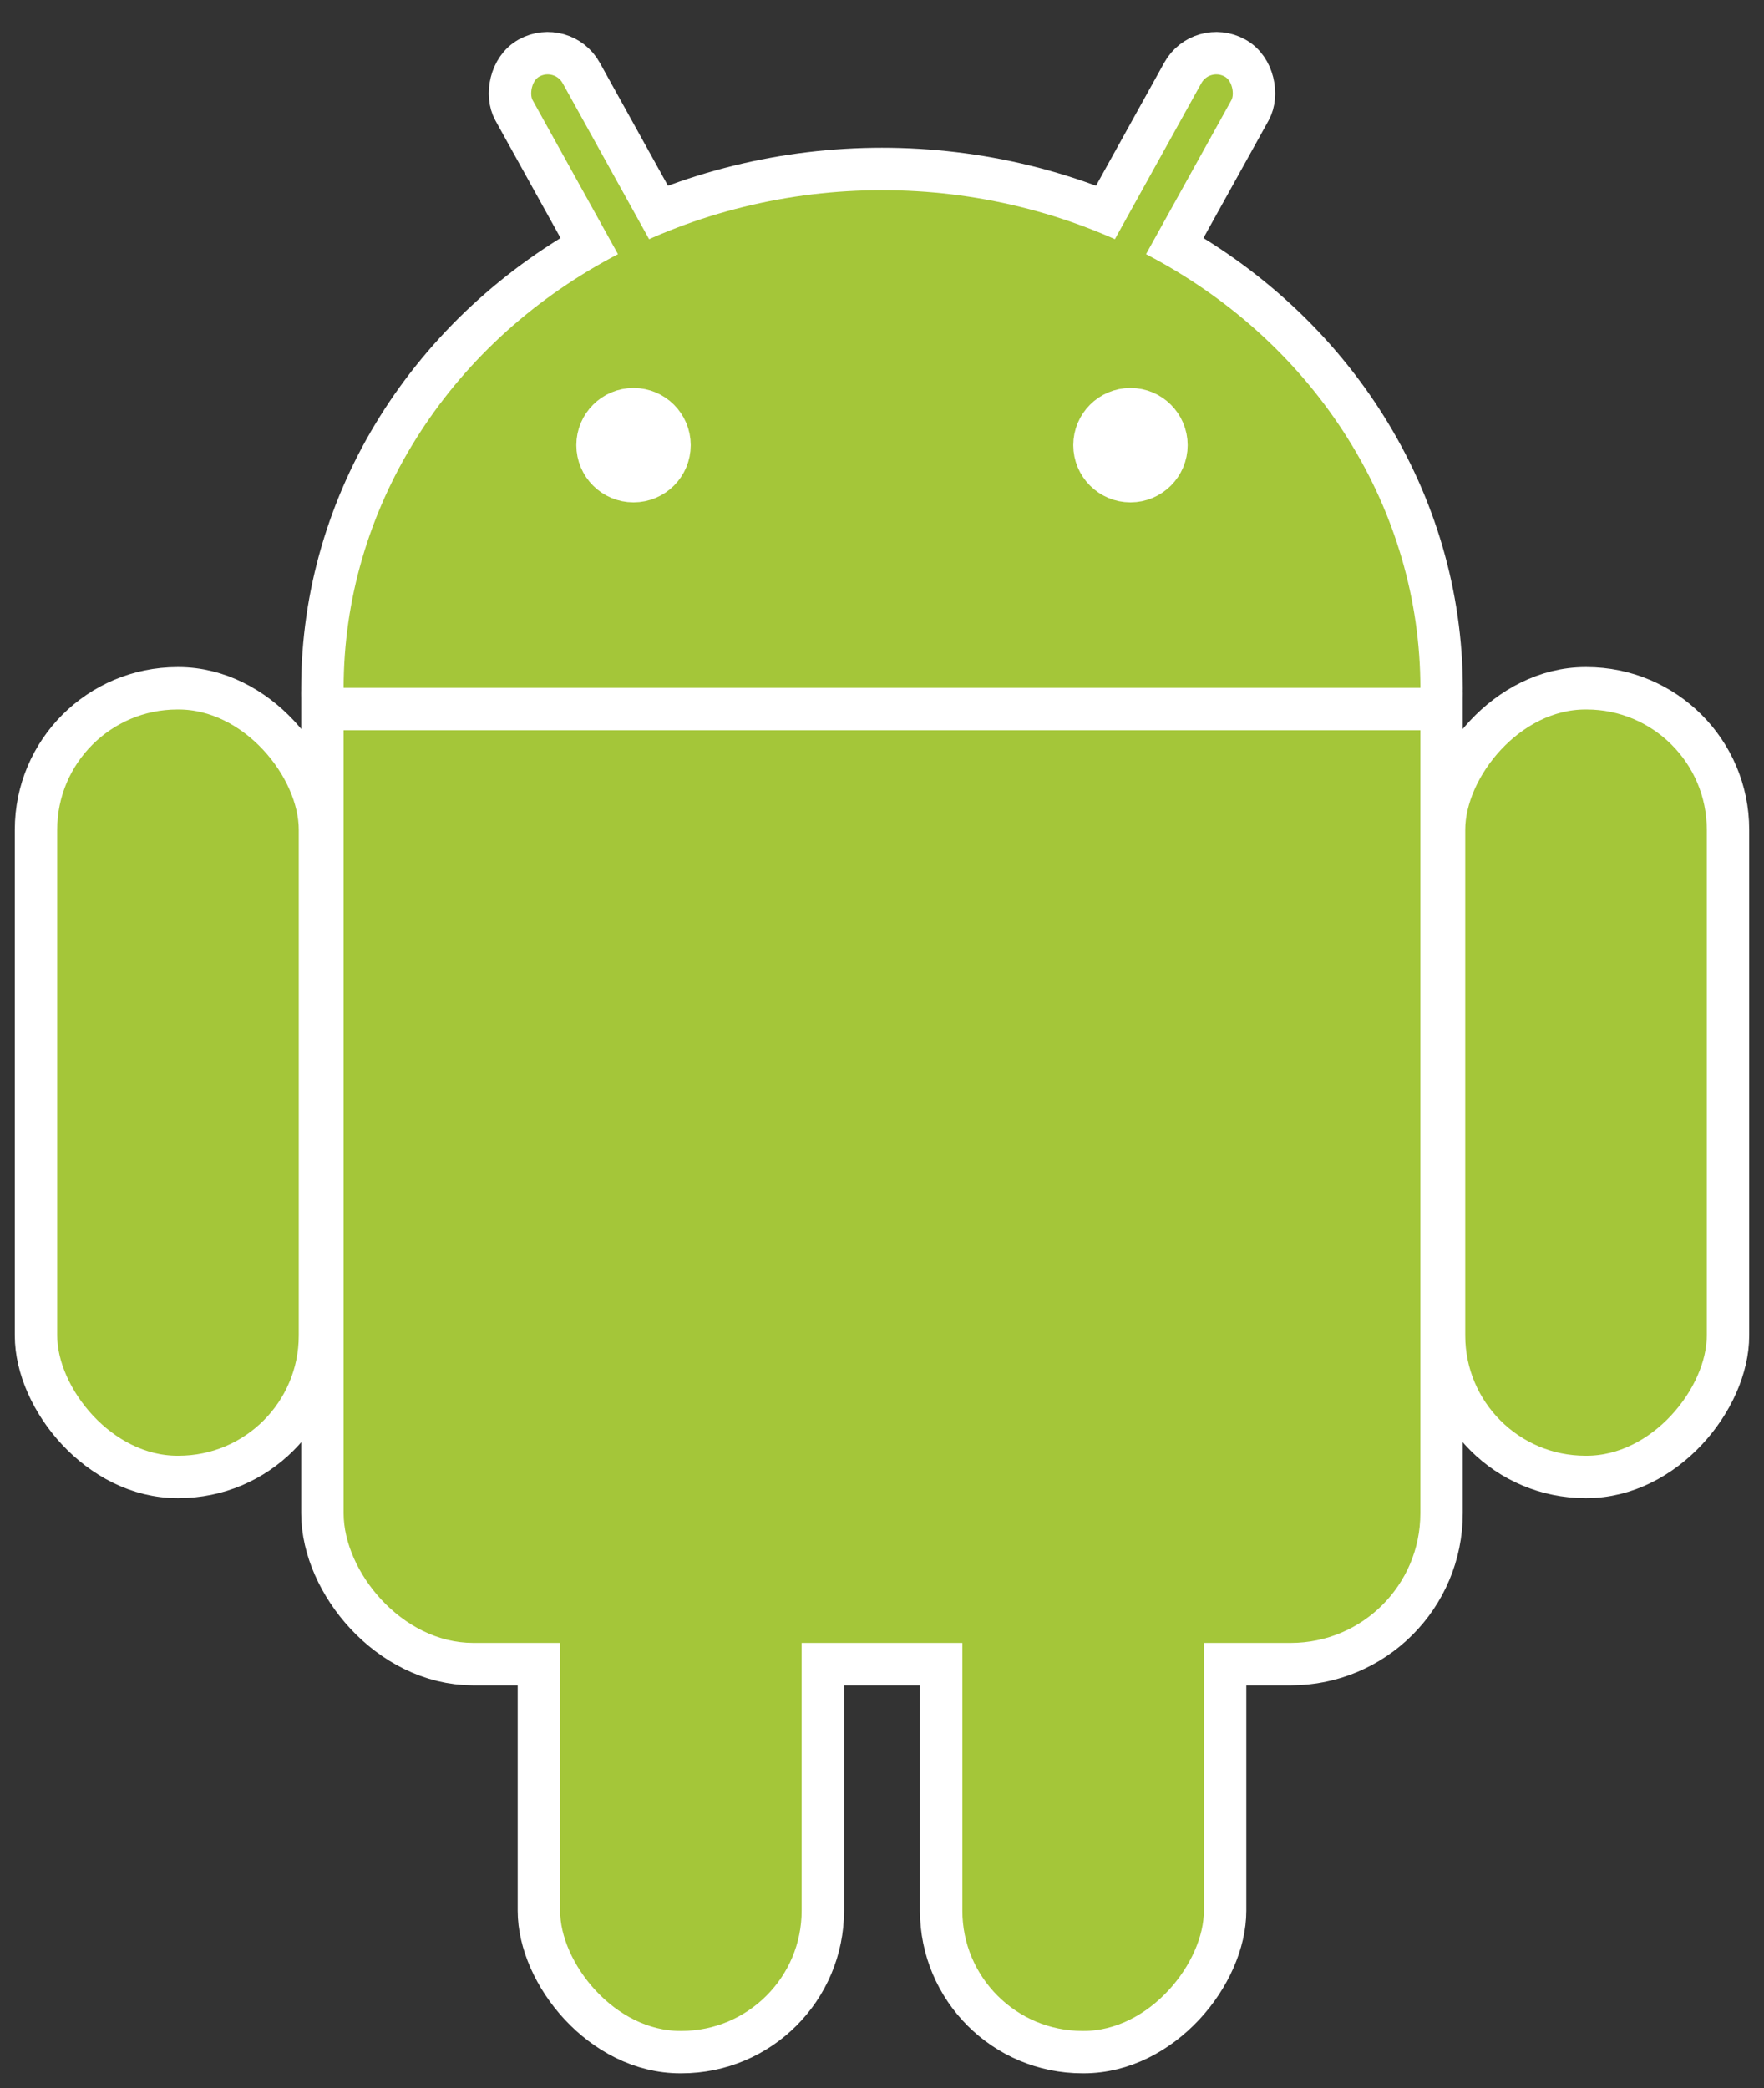 <svg xmlns="http://www.w3.org/2000/svg" width="49" height="58" viewBox="0 0 49 58">
    <rect x="0" y="0" width="49" height="58" fill="#333333" stroke="none"/>
    <g fill="none" fill-rule="nonzero">
        <g fill="#A4C639">
            <g stroke="#FFF" stroke-width="2.357" transform="translate(9.545 5.282)">
                <ellipse cx="14.955" cy="13.835" rx="14.955" ry="13.835"/>
                <rect width="29.909" height="29.976" y="10.376" rx="3.6"/>
            </g>
            <g stroke="#FFF" stroke-width="1.178" transform="matrix(-1 0 0 1 48 1)">
                <rect width="2.136" height="14.165" x="28.804" y="-.275" rx="1.064" transform="rotate(29 29.872 6.807)"/>
                <rect width="7.888" height="21.906" y="18.118" rx="3.928"/>
                <rect width="7.888" height="21.906" rx="3.928" transform="translate(13.969 34.094)"/>
            </g>
            <g stroke="#FFF" stroke-width="1.178" transform="translate(1 1)">
                <rect width="2.136" height="14.165" x="28.804" y="-.275" rx="1.064" transform="rotate(29 29.872 6.807)"/>
                <rect width="7.888" height="21.906" y="18.118" rx="3.928"/>
                <rect width="7.888" height="21.906" rx="3.928" transform="translate(13.969 34.094)"/>
            </g>
            <g transform="translate(9.545 5.282)">
                <ellipse cx="14.955" cy="13.835" rx="14.955" ry="13.835"/>
                <rect width="29.909" height="29.976" y="10.376" rx="3.6"/>
            </g>
        </g>
        <g fill="#FFF" stroke="#FFF" stroke-width="1.178" transform="translate(8.888 11.706)">
            <path d="M0 7.988h31.224"/>
            <ellipse cx="8.71" cy=".659" rx="1" ry="1"/>
            <ellipse cx="22.514" cy=".659" rx="1" ry="1"/>
        </g>
    </g>
</svg>
